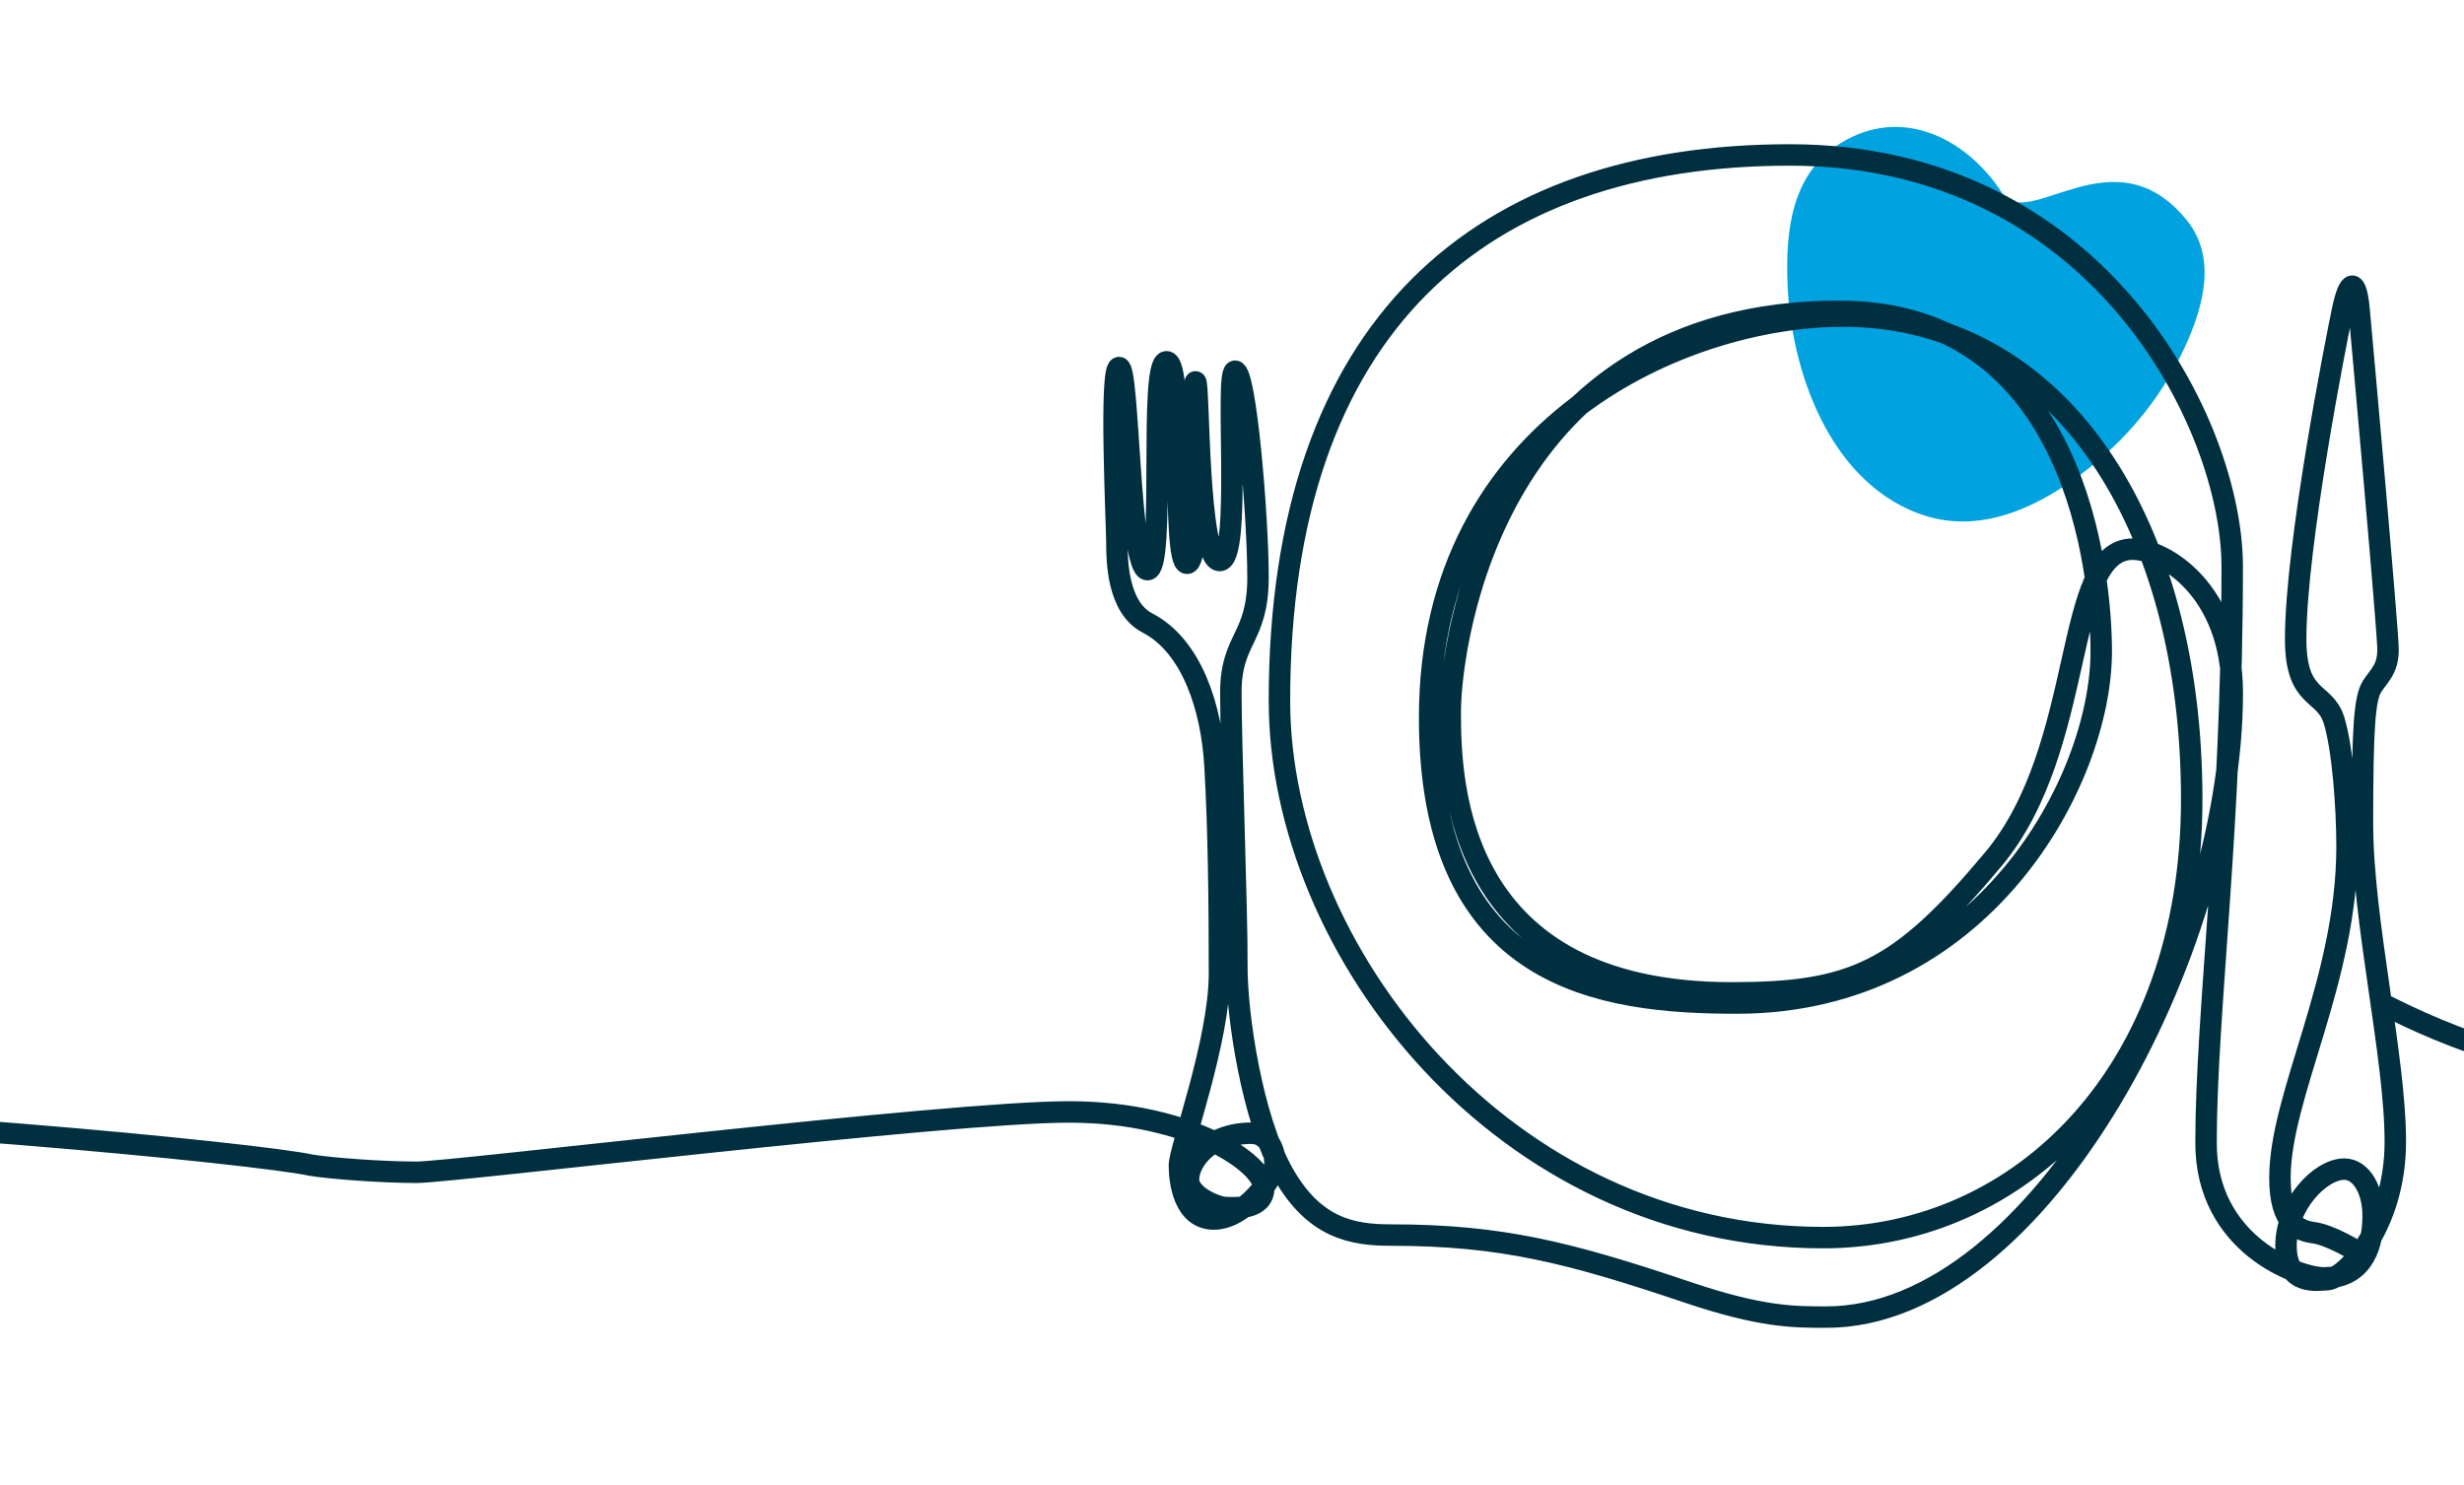 <svg width="287" height="173" viewBox="0 0 287 173" fill="none" xmlns="http://www.w3.org/2000/svg">
<g clip-path="url(#clip0_5243_720)">
<path d="M239.607 57.158C240.97 56.31 242.282 55.361 243.529 54.366C248.245 50.604 252.091 45.732 254.579 40.229C256.666 35.613 258.218 29.983 254.683 25.625C246.23 15.204 236.187 27.094 233.182 22.463C229.052 16.098 221.457 12.248 214.326 16.721C208.684 20.261 207.987 26.811 208.2 32.888C208.558 43.088 213.013 55.815 223.295 59.758C229.058 61.968 234.676 60.225 239.607 57.158Z" fill="#00A3E0"/>
<path d="M275.368 146.426C274.482 145.6 271.27 143.849 269.516 143.615C267.762 143.38 265.56 142.558 265.56 137.237C265.56 127.541 273.378 114.245 273.378 98.619C273.378 94.044 272.875 87.15 271.85 83.883C270.764 80.422 267.394 81.652 267.394 74.469C267.394 63.516 272.11 39.678 272.855 36.116C273.6 32.553 274.427 32.316 274.774 36.017C275.121 39.719 278.15 73.413 278.15 75.657C278.15 77.902 277.223 78.575 276.325 79.916C275.428 81.258 275.172 84.61 275.172 95.922C275.172 107.235 279 123.071 279 133.015C279 142.959 273.098 149.093 270.956 149.093C270.032 149.093 266.268 149.911 266.268 145.136C266.268 140.361 270.261 136.204 273.054 136.204C275.04 136.204 276.416 138.646 276.416 141.59C276.416 146.06 274.626 148.872 270.663 148.872C267.634 148.872 256.953 144.942 256.953 133.161C256.953 117.902 260.002 95.983 260.002 66.016C260.002 49.351 244.335 18.052 208.483 18.052C172.632 18.052 149.019 37.794 149.026 81.641C149.026 110.743 175.127 144.182 212.362 144.182C235.3 144.182 255.286 124.922 255.286 93.103C255.286 61.285 240.119 36.822 214.632 36.822C196.44 36.822 166.52 49.341 166.52 83.604C166.52 114.275 186.591 116.853 202.305 116.853C230.865 116.853 244.747 90.981 244.747 75.882C244.747 67.038 241.92 36.269 214.22 36.269C174.247 36.269 168.918 74.618 168.918 83.003C168.918 91.388 169.63 115.671 201.691 115.671C215.809 115.671 221.189 113.244 232.177 100.103C243.164 86.962 240.196 63.981 248.396 63.981C252.018 63.981 260.008 68.692 260.008 80.748C260.008 110.573 237.708 153.443 212.72 153.443C208.919 153.443 205.165 153.453 196.608 150.57C182.834 145.927 174.898 143.886 162.021 143.886C157.552 143.886 153.087 143.122 149.461 136.7C145.835 130.278 144.021 118.194 144.065 112.377C144.109 106.559 143.367 87.004 143.367 80.667C143.367 74.329 146.53 74.435 146.53 67.249C146.53 60.062 145.09 43.245 143.859 43.245C142.628 43.245 144.702 65.302 142.065 65.302C139.427 65.302 139.711 44.484 139.252 44.484C138.793 44.484 140.132 65.622 138.267 65.622C136.402 65.622 137.987 42.148 135.876 42.148C133.765 42.148 135.805 66.365 133.66 66.365C131.515 66.365 131.515 42.82 130.355 42.82C129.194 42.82 130.095 61.295 130.095 63.231C130.095 65.167 130.122 70.743 133.633 72.564C138.884 75.284 141.124 82.572 141.515 89.133C141.958 96.569 142.041 105.486 142.041 113.423C142.041 121.36 137.373 133.834 137.373 135.78C137.373 137.726 137.92 142.018 141.4 142.018C144.881 142.018 148.507 137.175 148.507 135.552C148.507 133.929 147.677 132.02 145.758 132.02C140.733 132.02 138.436 135.362 138.436 137.389C138.436 139.417 141.869 140.68 142.746 140.68C143.623 140.68 147.201 141.071 147.201 138.351C147.201 135.63 138.695 129.541 124.5 129.541C110.304 129.541 52.627 136.571 48.546 136.571C44.465 136.571 38.509 136.119 36.222 135.742C30.49 134.455 -18.65 129.541 -51.41 129.541C-84.169 129.541 -93.997 145.6 -129.214 145.6C-164.43 145.6 -181.22 136.932 -189 136.932" stroke="#002F40" stroke-width="2.5" stroke-miterlimit="10"/>
<path d="M276.75 116.587C281.609 118.997 296.25 126.741 312 124.109" stroke="#002F40" stroke-width="2.5"/>
</g>
<defs>
<clipPath id="clip0_5243_720">
<rect width="287" height="173" fill="white"/>
</clipPath>
</defs>
</svg>
